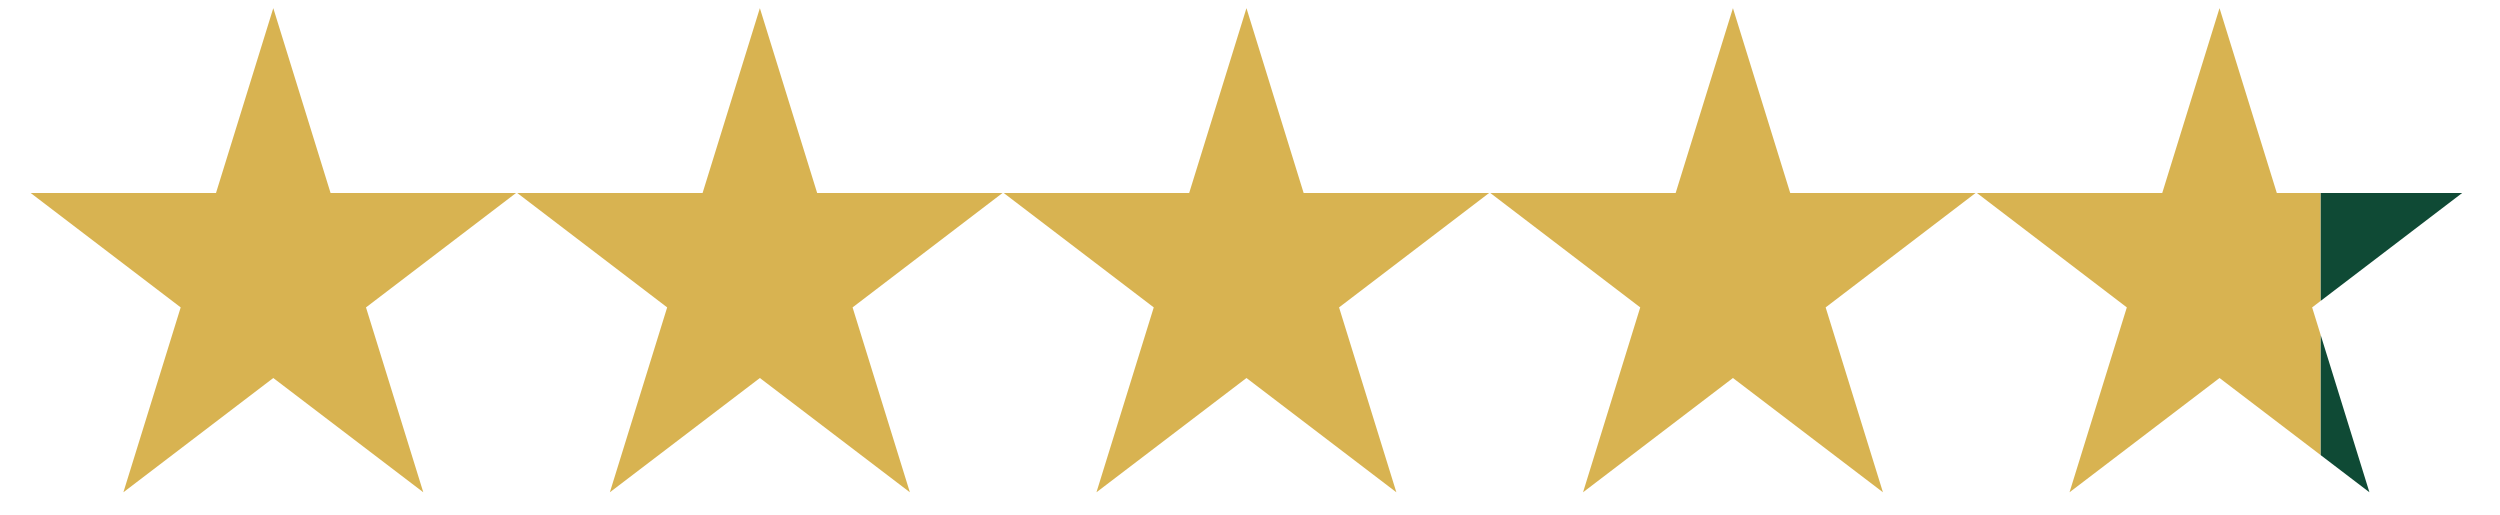<svg xmlns="http://www.w3.org/2000/svg" xmlns:xlink="http://www.w3.org/1999/xlink" id="Layer_1" data-name="Layer 1" viewBox="0 0 233 48"><defs><style>      .cls-1 {        fill: none;      }      .cls-2 {        clip-path: url(#clippath-1);      }      .cls-3 {        fill: #d8b351;      }      .cls-4 {        fill: #0f4a35;      }      .cls-5 {        clip-path: url(#clippath);      }    </style><clipPath id="clippath"><rect class="cls-1" x=".35" y="-.9" width="215.93" height="48.91"></rect></clipPath><clipPath id="clippath-1"><rect class="cls-1" x="216.28" y="-.9" width="17.07" height="48.91" transform="translate(449.64 47.1) rotate(180)"></rect></clipPath></defs><g class="cls-5"><g><polygon class="cls-3" points="30.81 17.99 25.47 .76 20.13 17.99 2.86 17.99 16.84 28.65 11.5 45.88 25.47 35.23 39.45 45.88 34.11 28.65 48.09 17.99 30.81 17.99"></polygon><polygon class="cls-3" points="76.16 17.99 70.82 .76 65.48 17.99 48.21 17.99 62.18 28.65 56.84 45.88 70.82 35.23 84.8 45.88 79.46 28.65 93.43 17.99 76.16 17.99"></polygon><polygon class="cls-3" points="121.5 17.99 116.17 .76 110.83 17.99 93.55 17.99 107.53 28.65 102.19 45.88 116.17 35.23 130.14 45.88 124.8 28.65 138.78 17.99 121.5 17.99"></polygon><polygon class="cls-3" points="166.85 17.99 161.51 .76 156.17 17.99 138.9 17.99 152.87 28.65 147.54 45.88 161.51 35.23 175.49 45.88 170.15 28.65 184.12 17.99 166.85 17.99"></polygon><polygon class="cls-3" points="206.86 .76 201.52 17.99 184.25 17.99 198.22 28.65 192.88 45.88 206.86 35.23 220.83 45.88 215.49 28.65 229.47 17.99 212.2 17.99 206.86 .76"></polygon></g></g><g class="cls-2"><g><polygon class="cls-4" points="30.81 17.99 25.47 .76 20.13 17.99 2.86 17.99 16.84 28.65 11.5 45.88 25.47 35.23 39.45 45.88 34.11 28.65 48.09 17.99 30.81 17.99"></polygon><polygon class="cls-4" points="76.16 17.99 70.82 .76 65.48 17.99 48.21 17.99 62.18 28.65 56.84 45.88 70.82 35.23 84.8 45.88 79.46 28.65 93.43 17.99 76.16 17.99"></polygon><polygon class="cls-4" points="121.5 17.99 116.17 .76 110.83 17.99 93.55 17.99 107.53 28.65 102.19 45.88 116.17 35.23 130.14 45.88 124.8 28.65 138.78 17.99 121.5 17.99"></polygon><polygon class="cls-4" points="166.85 17.99 161.51 .76 156.17 17.99 138.9 17.99 152.87 28.65 147.54 45.88 161.51 35.23 175.49 45.88 170.15 28.65 184.12 17.99 166.85 17.99"></polygon><polygon class="cls-4" points="206.86 .76 201.52 17.99 184.25 17.99 198.22 28.65 192.88 45.88 206.86 35.23 220.83 45.88 215.49 28.65 229.47 17.99 212.2 17.99 206.86 .76"></polygon></g></g></svg>